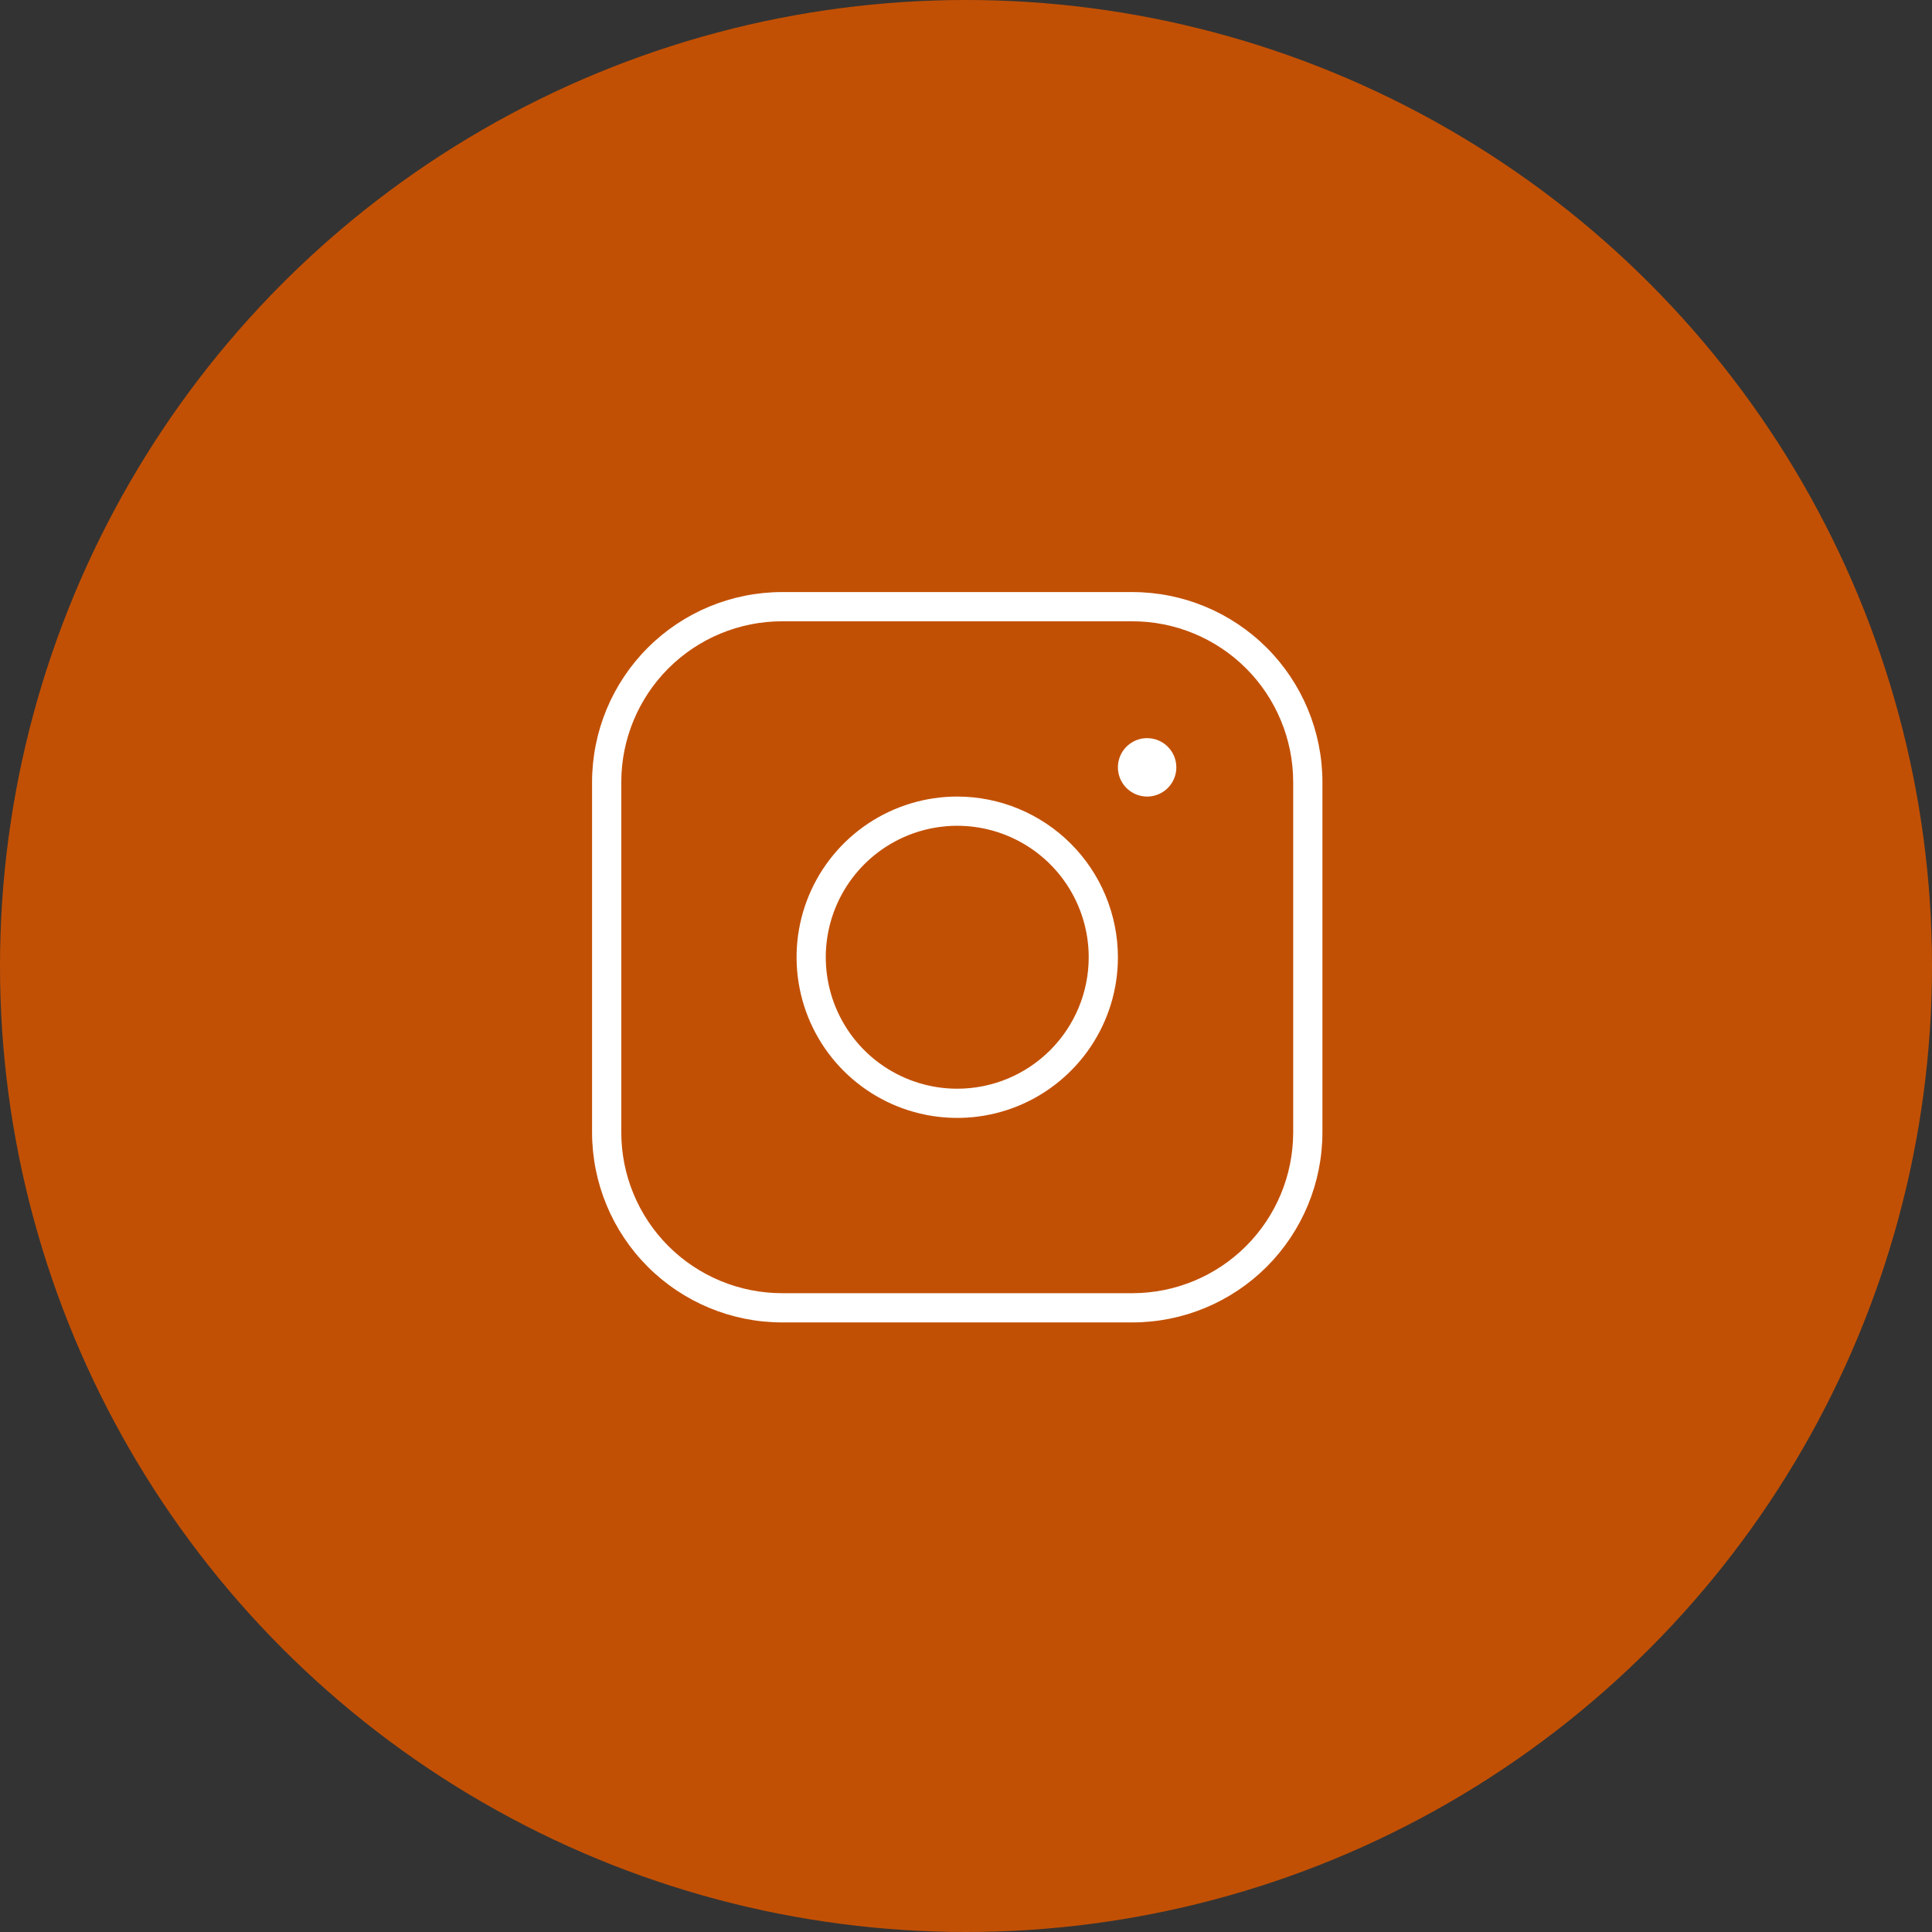 <?xml version="1.0" encoding="UTF-8"?> <svg xmlns="http://www.w3.org/2000/svg" width="62" height="62" viewBox="0 0 62 62" fill="none"><rect x="0" y="0" width="62" height="62" fill="#333333" stroke="none"/><circle cx="31" cy="31" r="31" fill="#C25004"></circle><path d="M30.719 25.562C29.699 25.562 28.702 25.865 27.854 26.431C27.006 26.998 26.345 27.803 25.955 28.745C25.565 29.688 25.463 30.724 25.662 31.725C25.86 32.725 26.352 33.644 27.073 34.365C27.794 35.086 28.713 35.577 29.713 35.776C30.713 35.975 31.75 35.873 32.692 35.483C33.634 35.092 34.439 34.431 35.006 33.583C35.573 32.736 35.875 31.739 35.875 30.719C35.873 29.352 35.33 28.041 34.363 27.074C33.396 26.108 32.086 25.564 30.719 25.562ZM30.719 34.938C29.884 34.938 29.069 34.69 28.375 34.227C27.681 33.763 27.14 33.104 26.821 32.333C26.502 31.562 26.418 30.714 26.581 29.896C26.744 29.077 27.146 28.326 27.736 27.736C28.326 27.146 29.077 26.744 29.896 26.581C30.714 26.418 31.562 26.502 32.333 26.821C33.104 27.14 33.763 27.681 34.227 28.375C34.69 29.069 34.938 29.884 34.938 30.719C34.938 31.838 34.493 32.911 33.702 33.702C32.911 34.493 31.838 34.938 30.719 34.938ZM36.344 19H25.094C23.478 19.002 21.929 19.645 20.787 20.787C19.645 21.929 19.002 23.478 19 25.094V36.344C19.002 37.959 19.645 39.508 20.787 40.651C21.929 41.793 23.478 42.436 25.094 42.438H36.344C37.959 42.436 39.508 41.793 40.651 40.651C41.793 39.508 42.436 37.959 42.438 36.344V25.094C42.436 23.478 41.793 21.929 40.651 20.787C39.508 19.645 37.959 19.002 36.344 19ZM41.5 36.344C41.498 37.711 40.955 39.021 39.988 39.988C39.021 40.955 37.711 41.498 36.344 41.5H25.094C23.727 41.498 22.416 40.955 21.449 39.988C20.483 39.021 19.939 37.711 19.938 36.344V25.094C19.939 23.727 20.483 22.416 21.449 21.449C22.416 20.483 23.727 19.939 25.094 19.938H36.344C37.711 19.939 39.021 20.483 39.988 21.449C40.955 22.416 41.498 23.727 41.5 25.094V36.344ZM37.75 24.625C37.75 24.81 37.695 24.992 37.592 25.146C37.489 25.3 37.343 25.42 37.171 25.491C37 25.562 36.812 25.581 36.63 25.544C36.448 25.508 36.281 25.419 36.15 25.288C36.019 25.157 35.929 24.99 35.893 24.808C35.857 24.626 35.875 24.438 35.946 24.266C36.017 24.095 36.138 23.948 36.292 23.846C36.446 23.742 36.627 23.688 36.812 23.688C37.061 23.688 37.3 23.786 37.475 23.962C37.651 24.138 37.75 24.376 37.75 24.625Z" fill="white"></path></svg> 